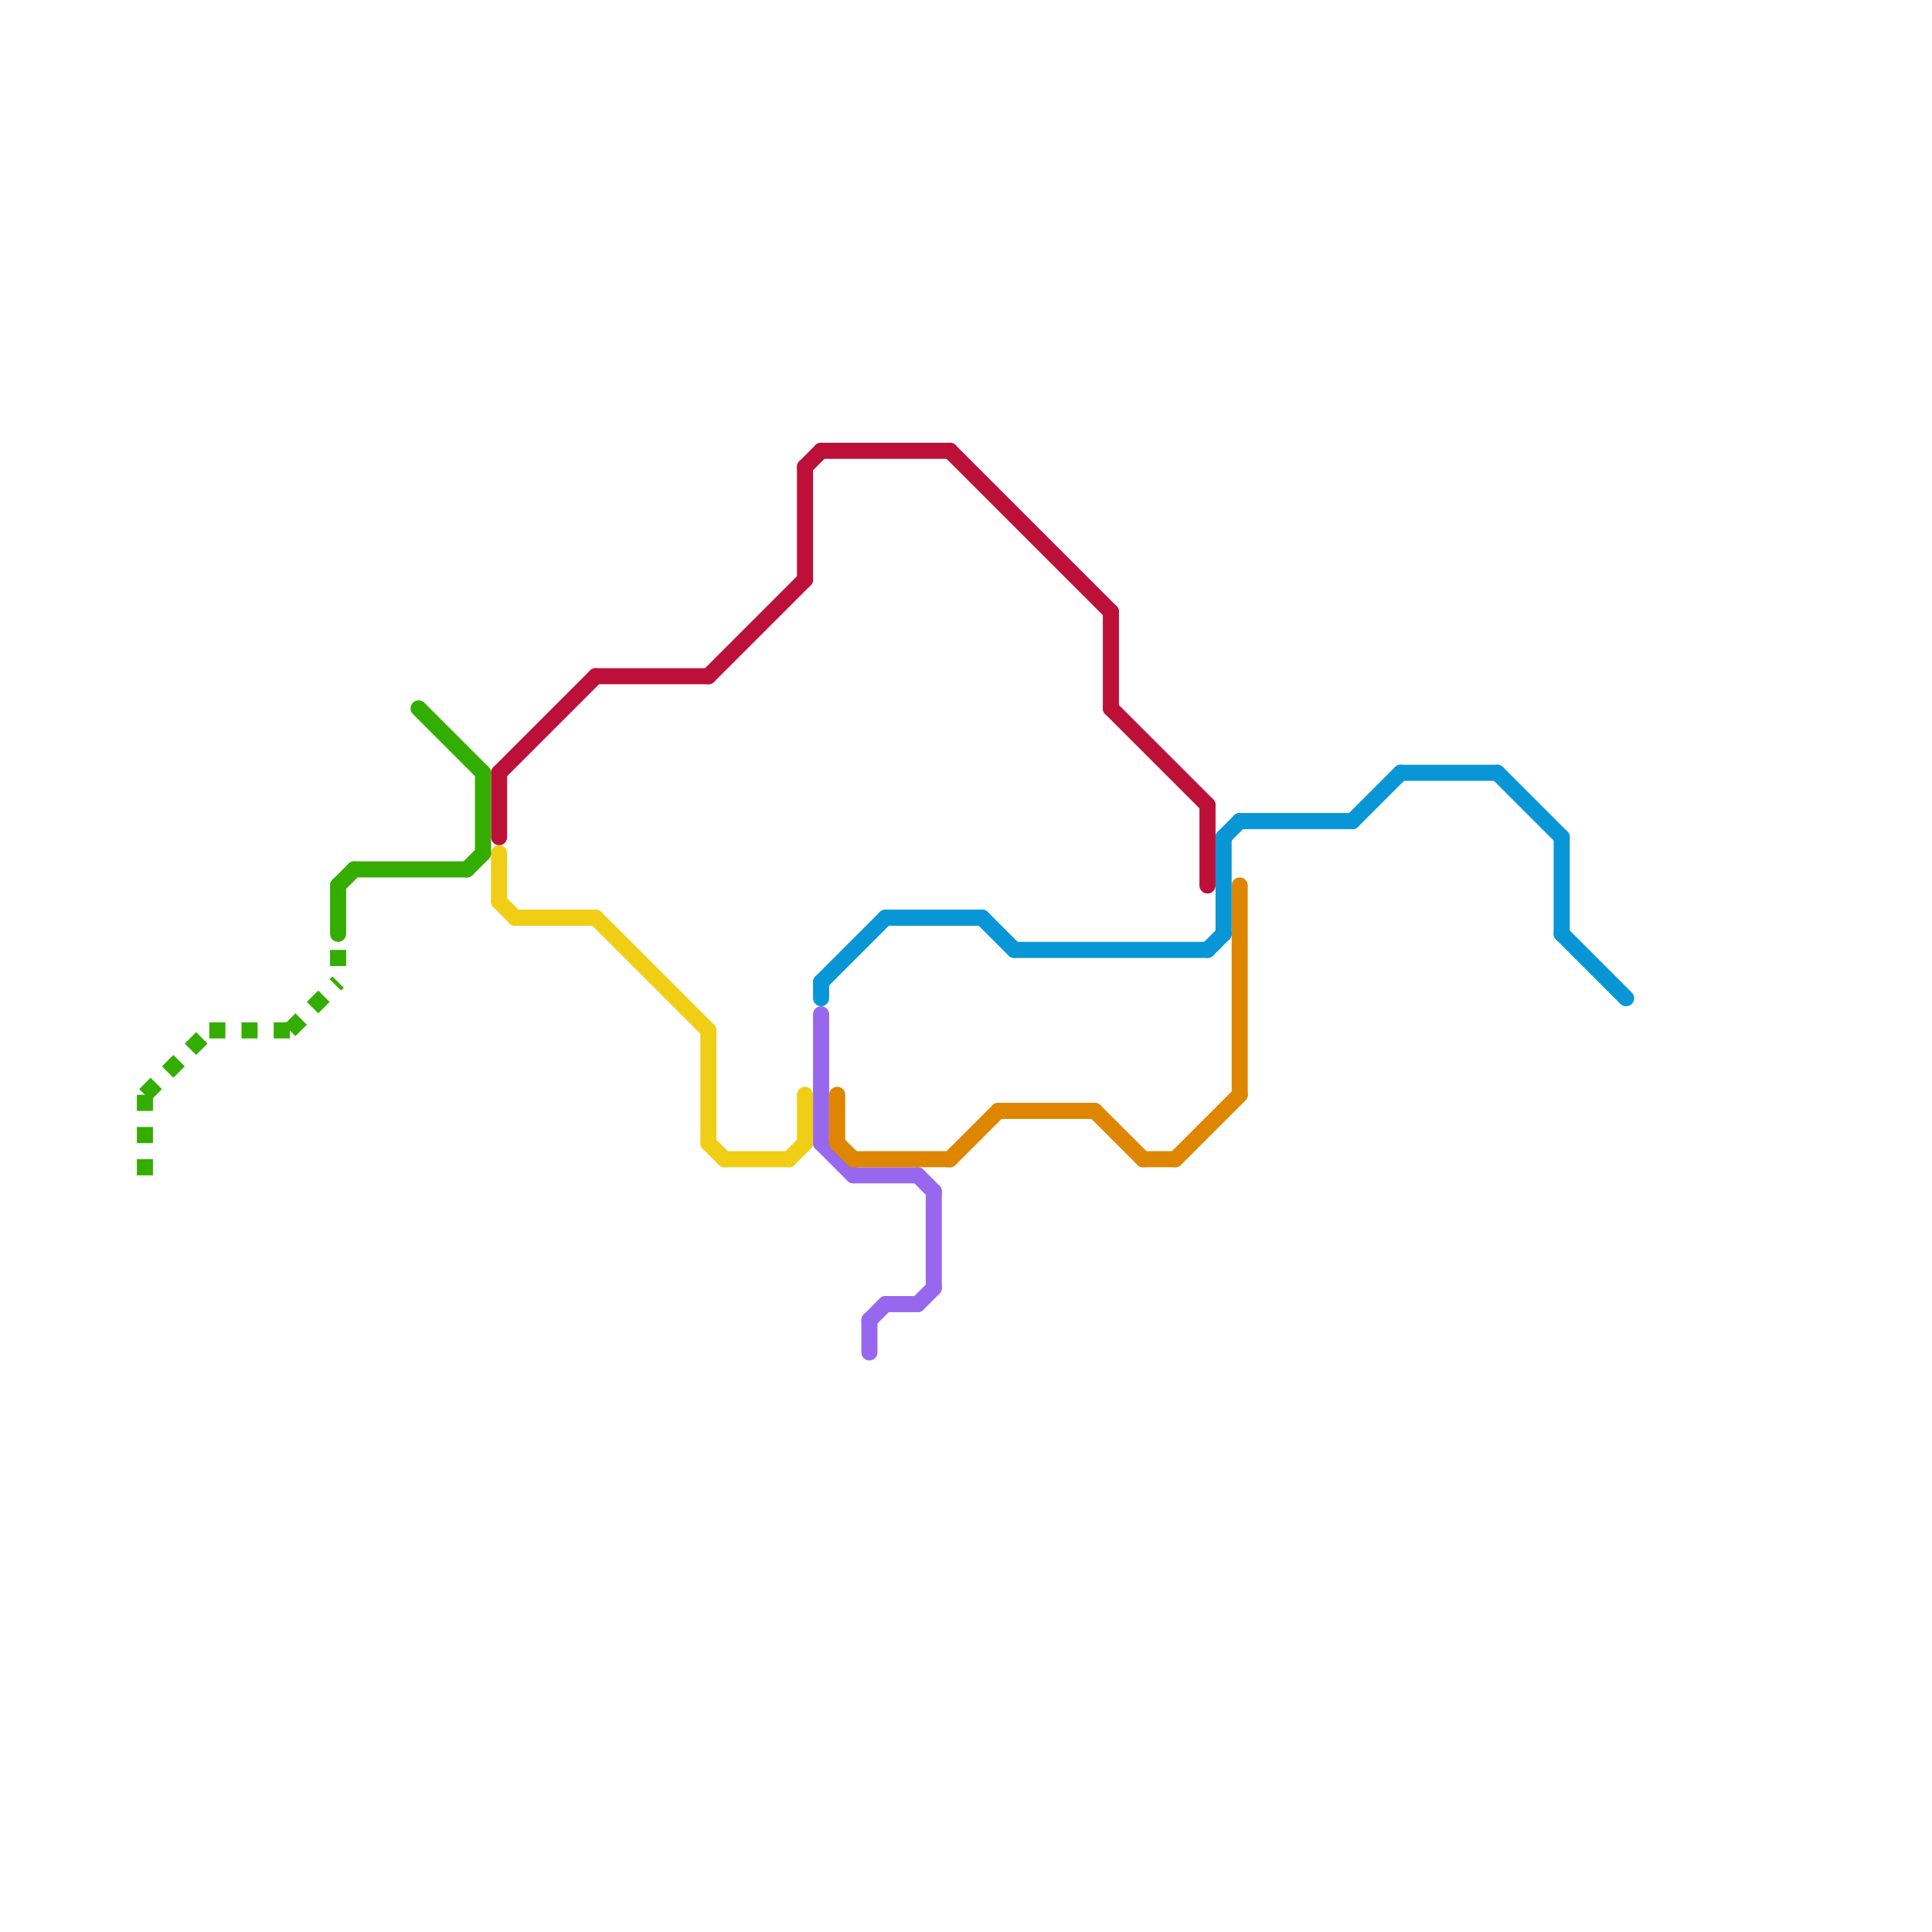 
<svg version="1.1" xmlns="http://www.w3.org/2000/svg" viewBox="0 0 120 120">
<style>text { font: 1px Helvetica; font-weight: 600; white-space: pre; dominant-baseline: central; } line { stroke-width: 1; fill: none; stroke-linecap: round; stroke-linejoin: round; } .c0 { stroke: #9768ee } .c1 { stroke: #df8600 } .c2 { stroke: #0896d7 } .c3 { stroke: #bd1038 } .c4 { stroke: #f0ce15 } .c5 { stroke: #34ad01 } .lds1 { stroke-dasharray: 1 1; }.w1 { stroke-width: 1; }.l8 { stroke-linecap: butt; }</style><defs><g id="wm-xf"><circle r="1.2" fill="#000"/><circle r="0.9" fill="#fff"/><circle r="0.6" fill="#000"/><circle r="0.3" fill="#fff"/></g><g id="wm"><circle r="0.6" fill="#000"/><circle r="0.3" fill="#fff"/></g></defs><line class="c0 " x1="57" y1="73" x2="58" y2="74"/><line class="c0 " x1="58" y1="74" x2="58" y2="80"/><line class="c0 " x1="51" y1="71" x2="53" y2="73"/><line class="c0 " x1="53" y1="73" x2="57" y2="73"/><line class="c0 " x1="54" y1="82" x2="55" y2="81"/><line class="c0 " x1="54" y1="82" x2="54" y2="84"/><line class="c0 " x1="55" y1="81" x2="57" y2="81"/><line class="c0 " x1="51" y1="63" x2="51" y2="71"/><line class="c0 " x1="57" y1="81" x2="58" y2="80"/><line class="c1 " x1="73" y1="72" x2="77" y2="68"/><line class="c1 " x1="52" y1="71" x2="53" y2="72"/><line class="c1 " x1="52" y1="68" x2="52" y2="71"/><line class="c1 " x1="62" y1="69" x2="68" y2="69"/><line class="c1 " x1="77" y1="55" x2="77" y2="68"/><line class="c1 " x1="53" y1="72" x2="59" y2="72"/><line class="c1 " x1="59" y1="72" x2="62" y2="69"/><line class="c1 " x1="68" y1="69" x2="71" y2="72"/><line class="c1 " x1="71" y1="72" x2="73" y2="72"/><line class="c2 " x1="51" y1="61" x2="55" y2="57"/><line class="c2 " x1="87" y1="48" x2="93" y2="48"/><line class="c2 " x1="51" y1="61" x2="51" y2="62"/><line class="c2 " x1="76" y1="52" x2="76" y2="58"/><line class="c2 " x1="84" y1="51" x2="87" y2="48"/><line class="c2 " x1="97" y1="58" x2="101" y2="62"/><line class="c2 " x1="75" y1="59" x2="76" y2="58"/><line class="c2 " x1="76" y1="52" x2="77" y2="51"/><line class="c2 " x1="97" y1="52" x2="97" y2="58"/><line class="c2 " x1="93" y1="48" x2="97" y2="52"/><line class="c2 " x1="61" y1="57" x2="63" y2="59"/><line class="c2 " x1="77" y1="51" x2="84" y2="51"/><line class="c2 " x1="55" y1="57" x2="61" y2="57"/><line class="c2 " x1="63" y1="59" x2="75" y2="59"/><line class="c3 " x1="31" y1="48" x2="31" y2="52"/><line class="c3 " x1="44" y1="42" x2="50" y2="36"/><line class="c3 " x1="50" y1="29" x2="51" y2="28"/><line class="c3 " x1="37" y1="42" x2="44" y2="42"/><line class="c3 " x1="69" y1="38" x2="69" y2="44"/><line class="c3 " x1="51" y1="28" x2="59" y2="28"/><line class="c3 " x1="59" y1="28" x2="69" y2="38"/><line class="c3 " x1="50" y1="29" x2="50" y2="36"/><line class="c3 " x1="75" y1="50" x2="75" y2="55"/><line class="c3 " x1="69" y1="44" x2="75" y2="50"/><line class="c3 " x1="31" y1="48" x2="37" y2="42"/><line class="c4 " x1="44" y1="71" x2="45" y2="72"/><line class="c4 " x1="44" y1="64" x2="44" y2="71"/><line class="c4 " x1="31" y1="53" x2="31" y2="56"/><line class="c4 " x1="32" y1="57" x2="37" y2="57"/><line class="c4 " x1="45" y1="72" x2="49" y2="72"/><line class="c4 " x1="37" y1="57" x2="44" y2="64"/><line class="c4 " x1="49" y1="72" x2="50" y2="71"/><line class="c4 " x1="50" y1="68" x2="50" y2="71"/><line class="c4 " x1="31" y1="56" x2="32" y2="57"/><line class="c5 l8 lds1" x1="9" y1="68" x2="13" y2="64"/><line class="c5 l8 lds1" x1="18" y1="64" x2="21" y2="61"/><line class="c5 l8 lds1" x1="9" y1="68" x2="9" y2="74"/><line class="c5 l8 lds1" x1="13" y1="64" x2="18" y2="64"/><line class="c5 l8 lds1" x1="21" y1="59" x2="21" y2="61"/><line class="c5 " x1="29" y1="54" x2="30" y2="53"/><line class="c5 " x1="26" y1="44" x2="30" y2="48"/><line class="c5 " x1="22" y1="54" x2="29" y2="54"/><line class="c5 " x1="21" y1="55" x2="21" y2="58"/><line class="c5 " x1="21" y1="55" x2="22" y2="54"/><line class="c5 " x1="30" y1="48" x2="30" y2="53"/>
</svg>

